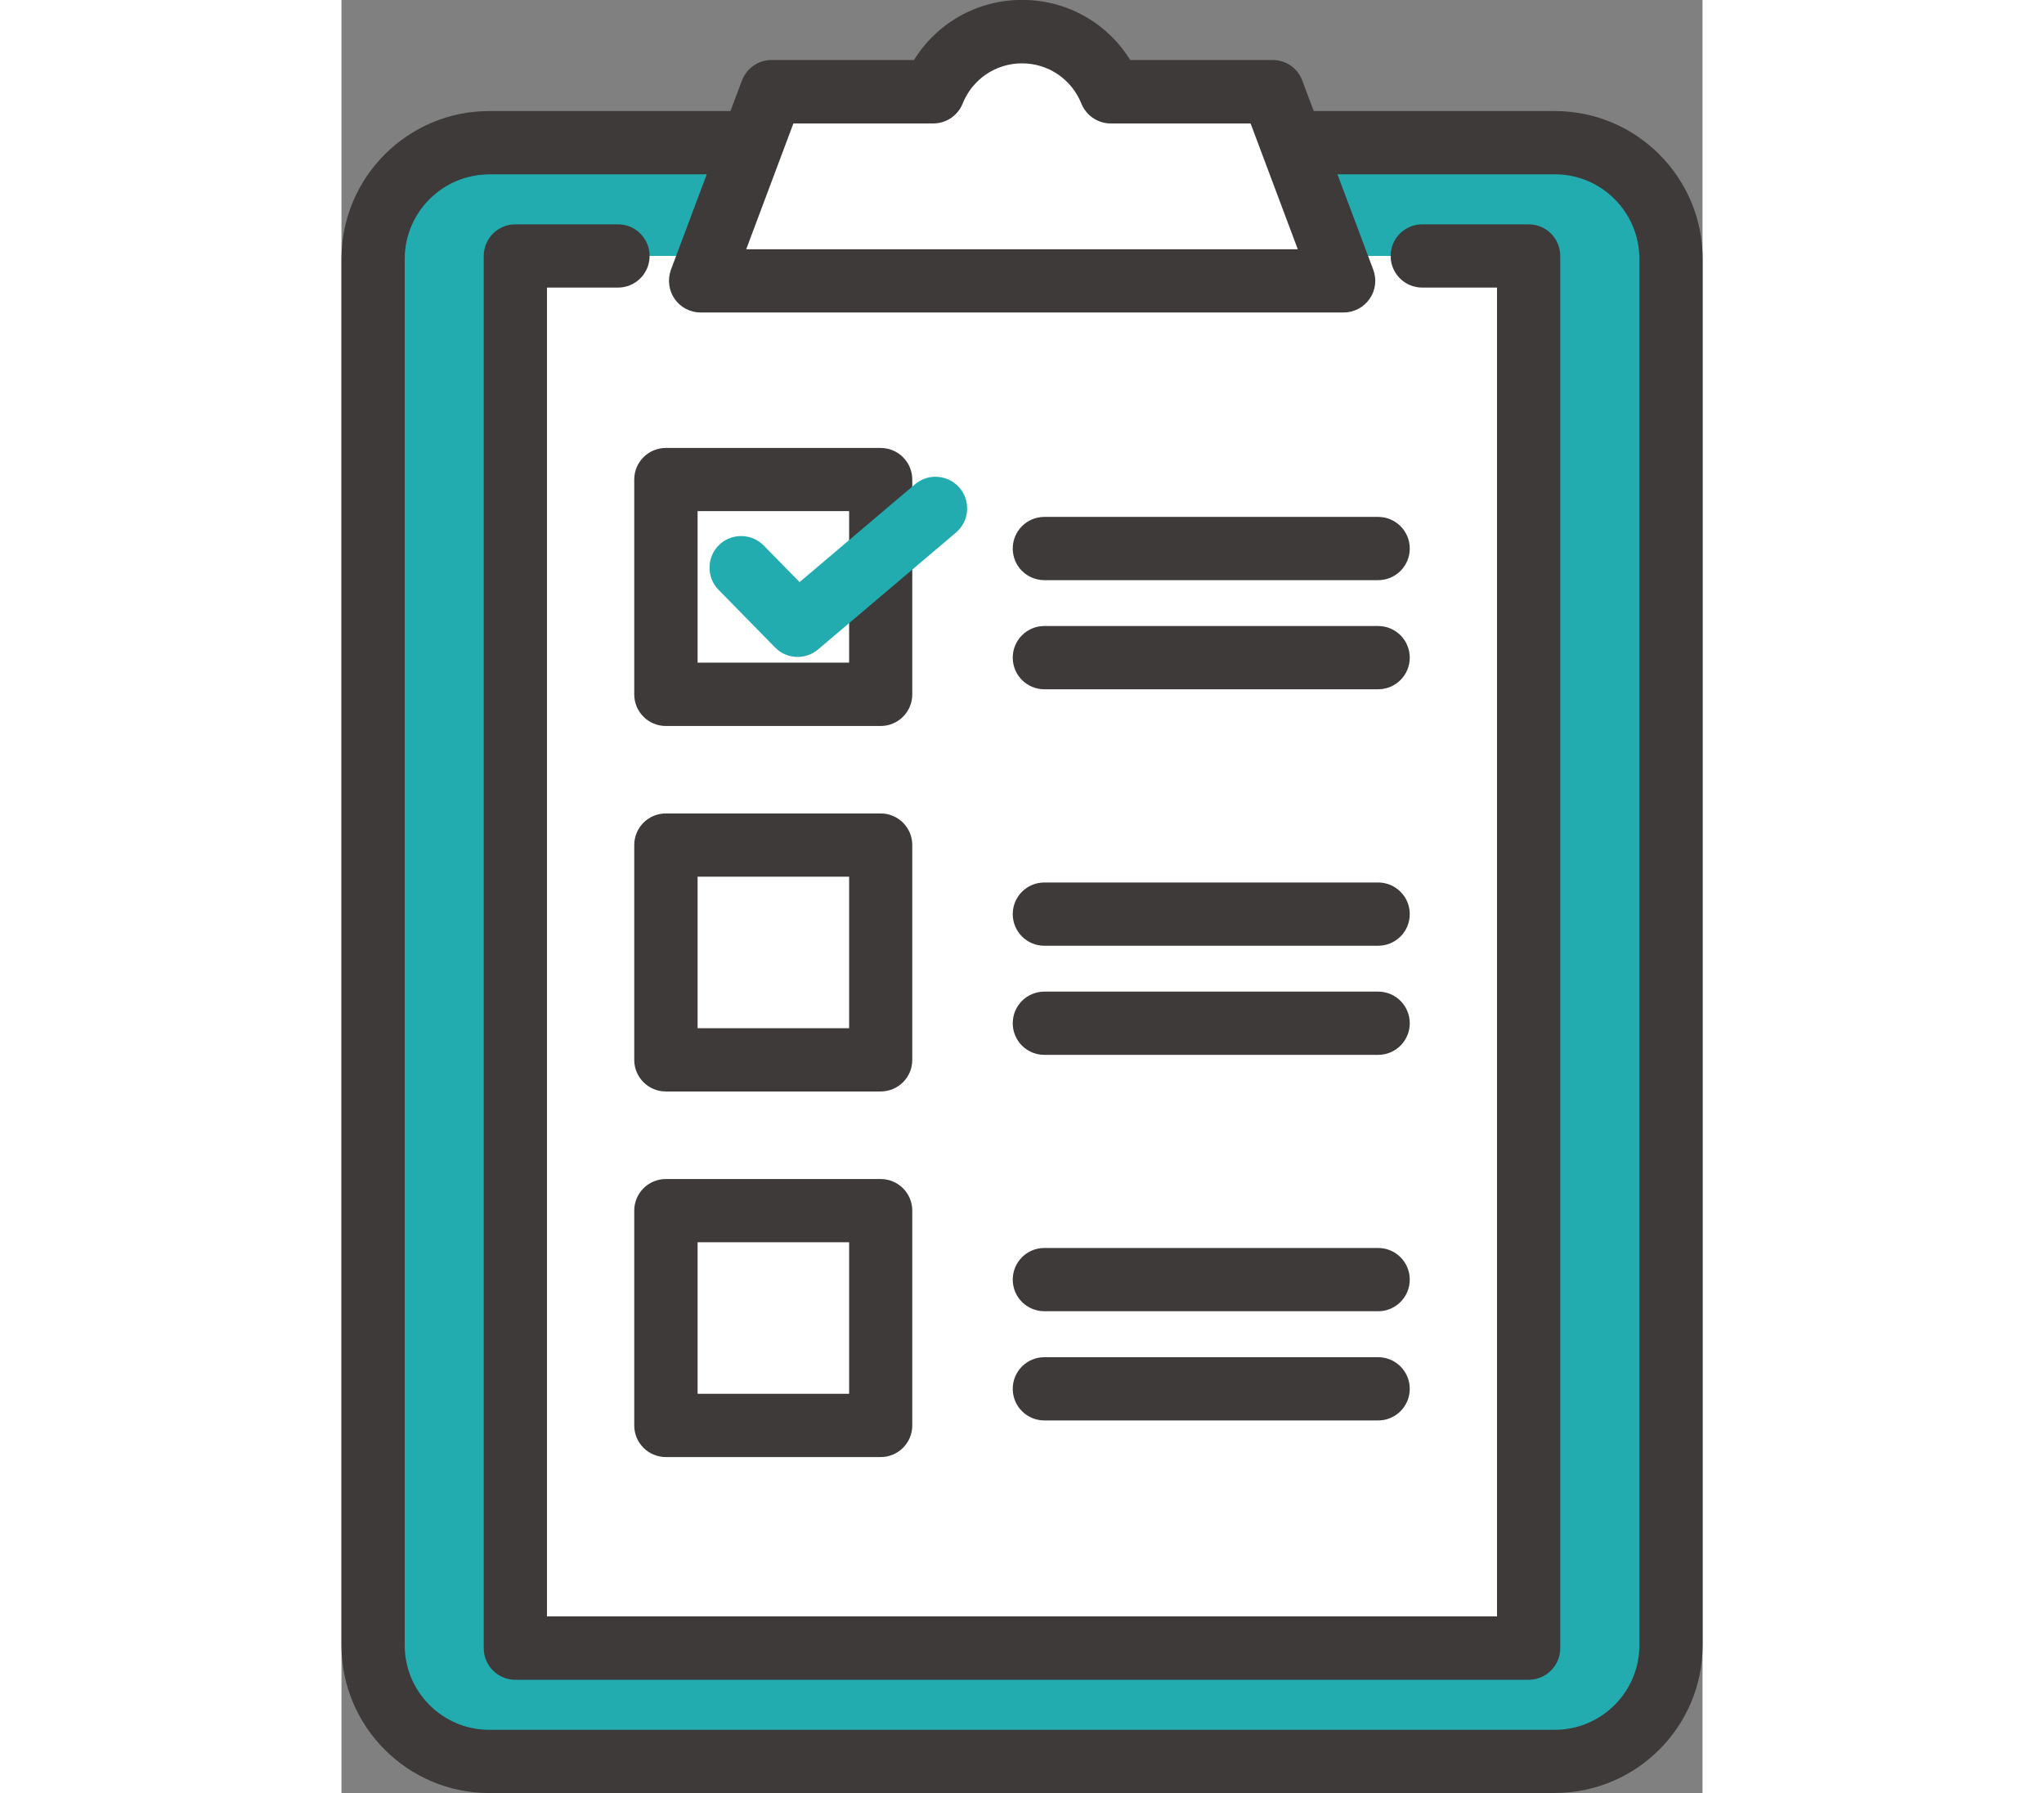 <?xml version="1.0" encoding="UTF-8"?><svg id="_レイヤー_2" xmlns="http://www.w3.org/2000/svg" width="228.31" height="200.28" viewBox="0 0 133.84 176.32"><rect x="0" y="0" width="133.84" height="176.32" fill="#808080" stroke="none"/><g id="_レイヤー_1-2"><path d="M119.32,173.2c6.31,0,11.42-5.11,11.42-11.42V25.45c0-6.31-5.11-11.42-11.42-11.42H14.53c-6.31,0-11.42,5.11-11.42,11.42v136.33c0,6.31,5.11,11.42,11.42,11.42h104.79Z" fill="#23acb0"/><path d="M119.32,176.32H14.53c-8.01,0-14.53-6.52-14.53-14.53V25.45c0-8.01,6.52-14.53,14.53-14.53h104.79c8.01,0,14.53,6.52,14.53,14.53v136.33c0,8.01-6.52,14.53-14.53,14.53ZM14.53,17.15c-4.58,0-8.31,3.73-8.31,8.31v136.33c0,4.58,3.73,8.31,8.31,8.31h104.79c4.58,0,8.31-3.73,8.31-8.31V25.45c0-4.58-3.73-8.31-8.31-8.31H14.53Z" fill="#3d3a39"/><rect x="17.1" y="25.17" width="99.64" height="136.9" fill="#fff"/><polygon points="103.57 25.17 116.74 25.17 116.74 162.07 17.1 162.07 17.1 25.17 30.36 25.17 103.57 25.17" fill="#fff"/><path d="M91.55,9.02h-15.91c-1.39-3.46-4.77-5.91-8.73-5.91-3.96,0-7.33,2.45-8.72,5.91h-15.91l-6.98,18.6h63.21l-6.98-18.6Z" fill="#fff"/><path d="M98.53,30.73h-63.21c-1.02,0-1.98-.5-2.56-1.34-.58-.84-.71-1.91-.36-2.87l6.98-18.6c.46-1.21,1.62-2.02,2.91-2.02h14.01c2.26-3.65,6.23-5.91,10.63-5.91s8.37,2.26,10.63,5.91h14.01c1.3,0,2.46.8,2.91,2.02l6.98,18.6c.36.96.23,2.03-.36,2.87-.58.84-1.54,1.34-2.56,1.34ZM39.81,24.51h54.23l-4.64-12.37h-13.75c-1.27,0-2.41-.77-2.89-1.95-.97-2.41-3.26-3.96-5.84-3.96s-4.87,1.55-5.84,3.96c-.47,1.18-1.62,1.95-2.89,1.95h-13.75l-4.64,12.37Z" fill="#3d3a39"/><path d="M69.12,57.05c-1.72,0-3.11-1.39-3.11-3.11s1.39-3.11,3.11-3.11h32.82c1.72,0,3.11,1.39,3.11,3.11s-1.39,3.11-3.11,3.11h-32.82Z" fill="#3d3a39"/><path d="M101.94,67.78h-32.82c-1.72,0-3.11-1.39-3.11-3.11s1.39-3.11,3.11-3.11h32.82c1.72,0,3.11,1.39,3.11,3.11s-1.39,3.11-3.11,3.11Z" fill="#3d3a39"/><path d="M53.02,71.39h-21.12c-1.72,0-3.11-1.39-3.11-3.11v-21.12c0-1.72,1.39-3.11,3.11-3.11h21.12c1.72,0,3.11,1.39,3.11,3.11v21.12c0,1.72-1.39,3.11-3.11,3.11ZM35.02,65.16h14.9v-14.9h-14.9v14.9Z" fill="#3d3a39"/><path d="M44.86,64.6c-.81,0-1.62-.31-2.22-.93l-5.56-5.67c-1.2-1.23-1.18-3.2.04-4.4,1.23-1.2,3.2-1.18,4.4.04l3.53,3.6,11.35-9.62c1.31-1.11,3.27-.95,4.39.36,1.11,1.31.95,3.27-.36,4.39l-13.56,11.49c-.58.49-1.3.74-2.01.74Z" fill="#23acb0"/><path d="M101.94,93h-32.82c-1.72,0-3.11-1.39-3.11-3.11s1.39-3.11,3.11-3.11h32.82c1.72,0,3.11,1.39,3.11,3.11s-1.39,3.11-3.11,3.11Z" fill="#3d3a39"/><path d="M69.12,103.73c-1.72,0-3.11-1.39-3.11-3.11s1.39-3.11,3.11-3.11h32.82c1.72,0,3.11,1.39,3.11,3.11s-1.39,3.11-3.11,3.11h-32.82Z" fill="#3d3a39"/><path d="M53.02,107.33h-21.12c-1.72,0-3.11-1.39-3.11-3.11v-21.12c0-1.72,1.39-3.11,3.11-3.11h21.12c1.72,0,3.11,1.39,3.11,3.11v21.12c0,1.72-1.39,3.11-3.11,3.11ZM35.02,101.11h14.9v-14.9h-14.9v14.9Z" fill="#3d3a39"/><path d="M101.94,128.94h-32.82c-1.72,0-3.11-1.39-3.11-3.11s1.39-3.11,3.11-3.11h32.82c1.72,0,3.11,1.39,3.11,3.11s-1.39,3.11-3.11,3.11Z" fill="#3d3a39"/><path d="M101.94,139.68h-32.82c-1.72,0-3.11-1.39-3.11-3.11s1.39-3.11,3.11-3.11h32.82c1.72,0,3.11,1.39,3.11,3.11s-1.39,3.11-3.11,3.11Z" fill="#3d3a39"/><path d="M53.02,143.28h-21.12c-1.72,0-3.11-1.39-3.11-3.11v-21.12c0-1.72,1.39-3.11,3.11-3.11h21.12c1.72,0,3.11,1.39,3.11,3.11v21.12c0,1.72-1.39,3.11-3.11,3.11ZM35.02,137.06h14.9v-14.9h-14.9v14.9Z" fill="#3d3a39"/><path d="M116.74,165.18H17.1c-1.72,0-3.11-1.39-3.11-3.11V25.17c0-1.72,1.39-3.11,3.11-3.11h10.09c1.72,0,3.11,1.39,3.11,3.11s-1.39,3.11-3.11,3.11h-6.98v130.67h93.42V28.28h-7.35c-1.72,0-3.11-1.39-3.11-3.11s1.39-3.11,3.11-3.11h10.46c1.72,0,3.11,1.39,3.11,3.11v136.9c0,1.72-1.39,3.11-3.11,3.11Z" fill="#3d3a39"/></g></svg>